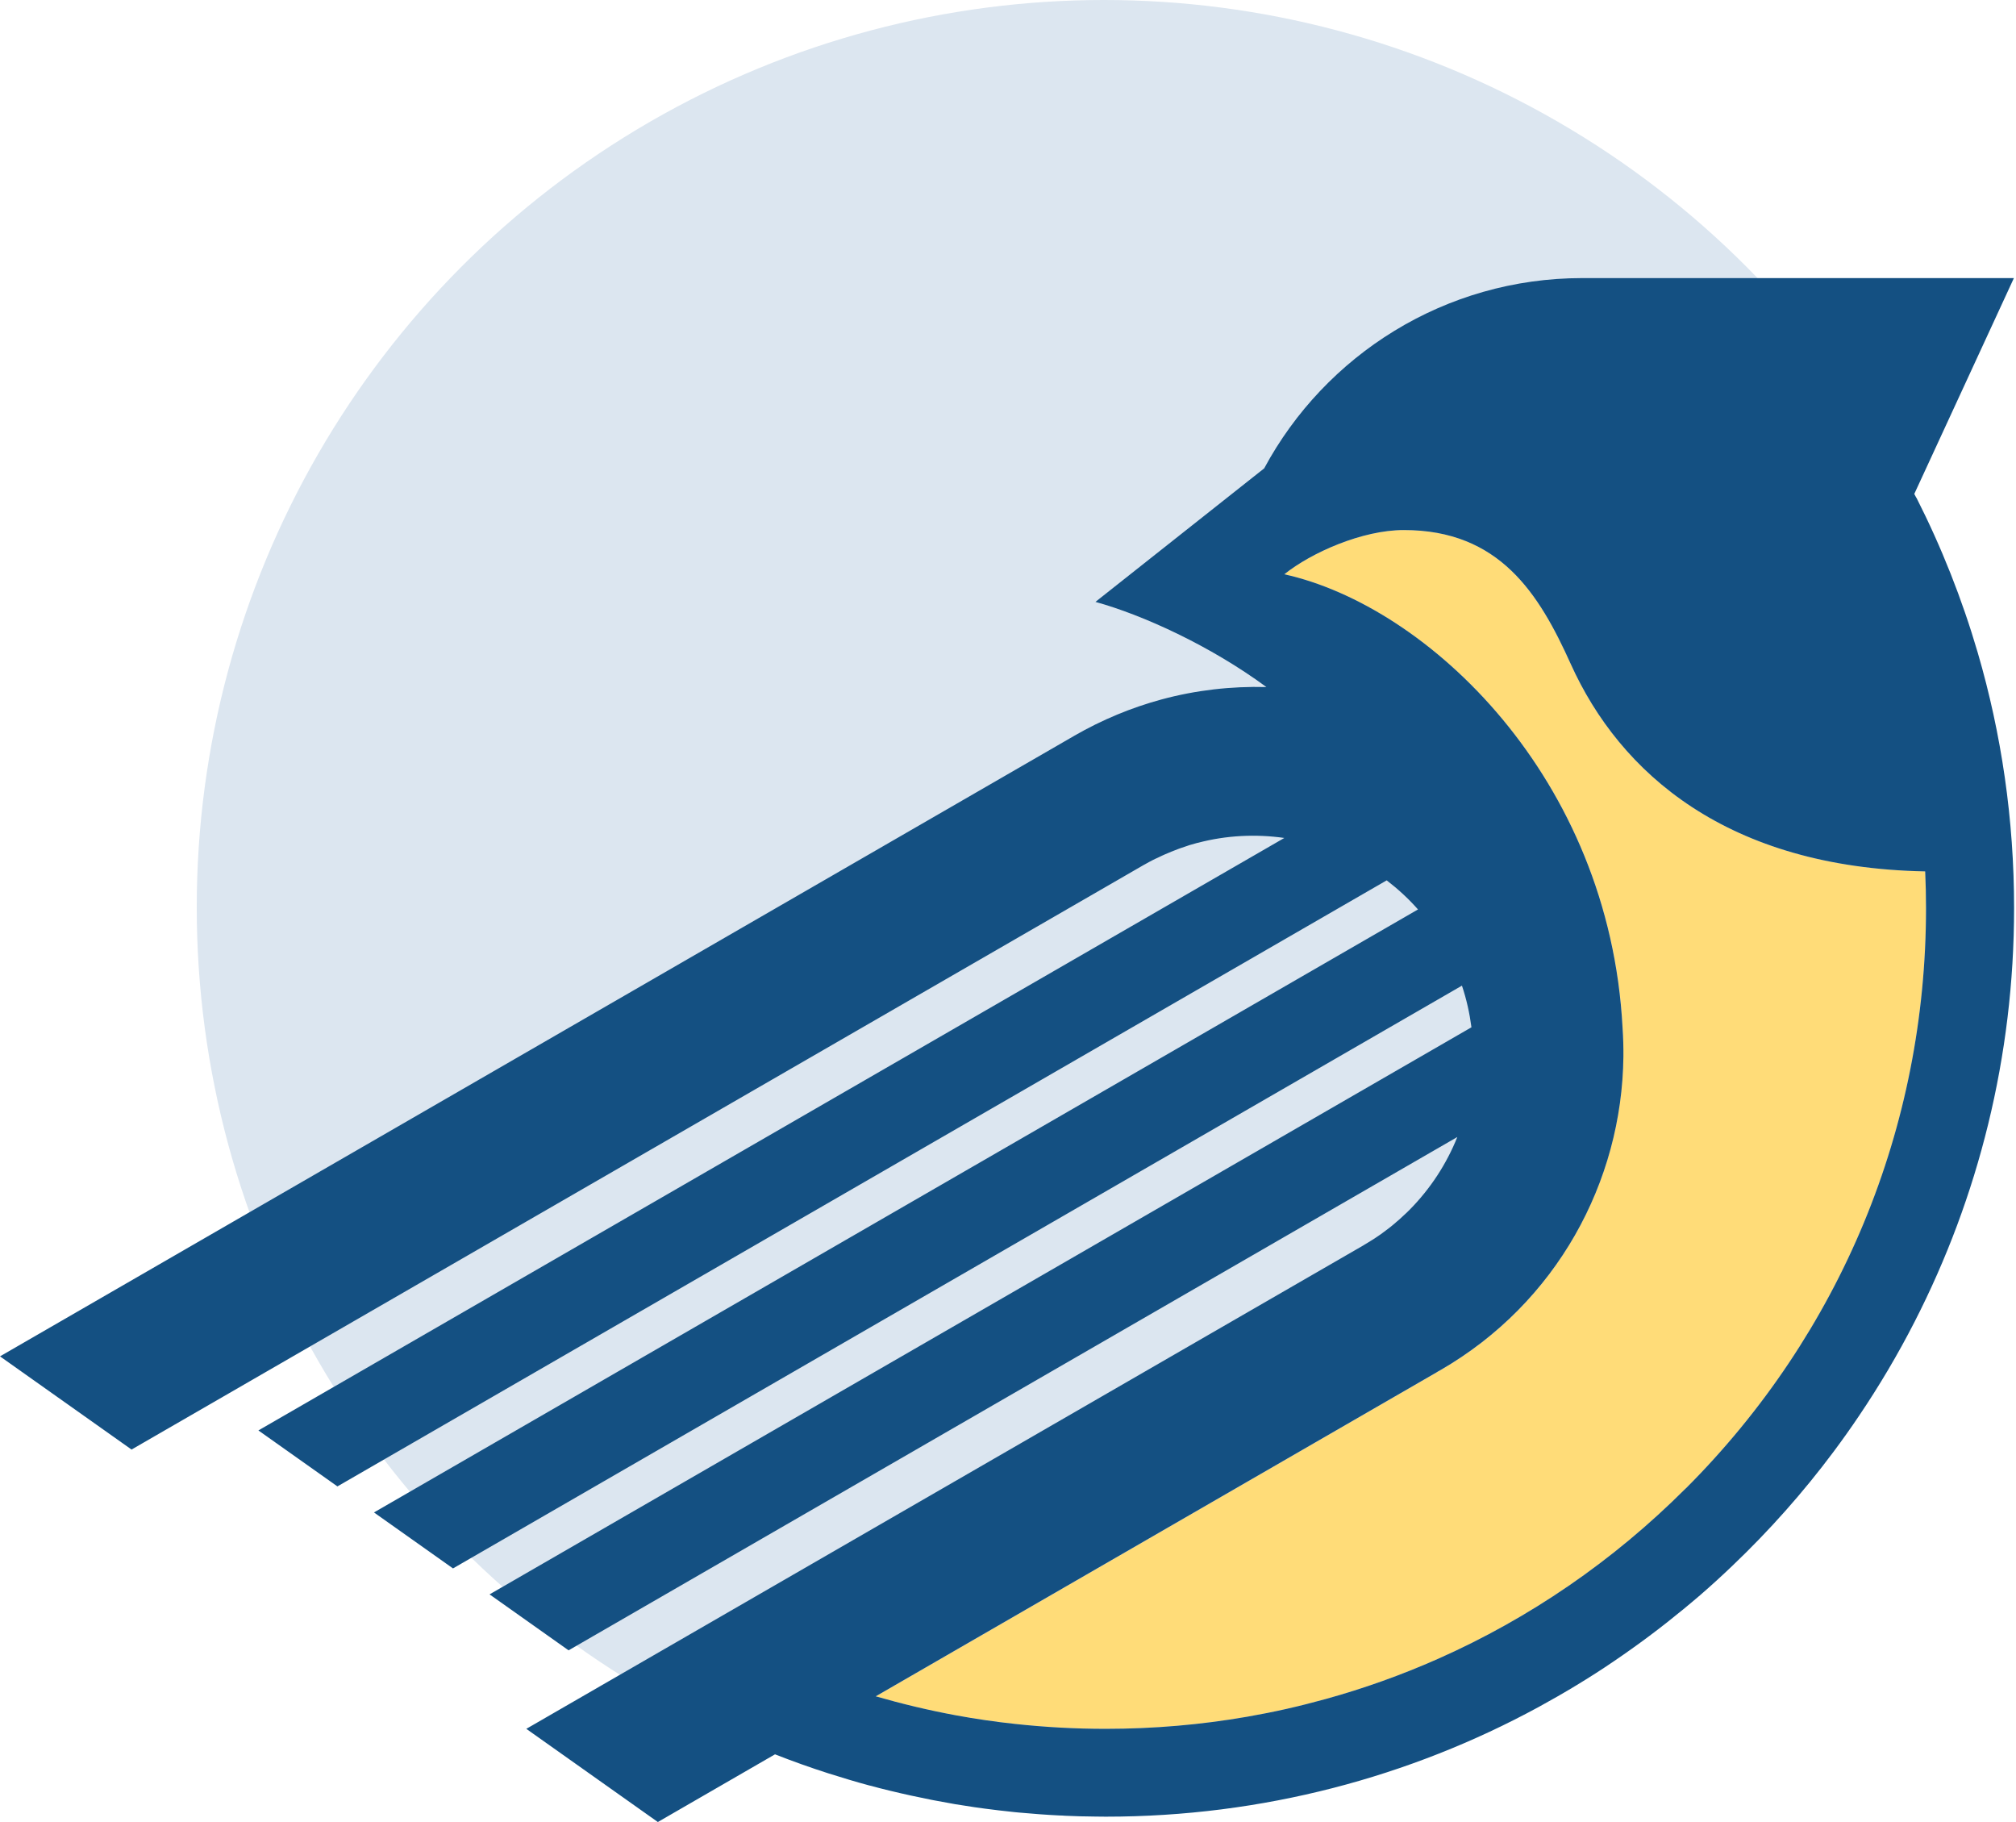 <svg width="830" height="750" viewBox="0 0 830 750" fill="none" xmlns="http://www.w3.org/2000/svg">
<circle cx="454.5" cy="373.5" r="373.5" fill="#DCE6F0"/>
<path d="M694.057 612.68C664.145 642.6 629.634 666.17 592.083 682.822C577.07 689.475 561.563 695.025 545.713 699.397C540.43 700.842 535.109 702.211 529.712 703.427C524.315 704.644 518.918 705.708 513.483 706.659C494.441 709.966 474.981 711.639 455.217 711.639C442.713 711.639 430.284 710.954 418.008 709.624C409.836 708.75 401.702 707.571 393.683 706.088C382.471 704.035 371.448 701.412 360.616 698.257L591.361 565.007C591.665 564.855 591.893 564.703 592.159 564.513C592.425 564.361 592.691 564.209 592.995 564.057C640.885 536.418 667.794 486.426 668.326 434.875V434.951V433.278C668.326 432.48 668.326 431.681 668.326 430.883C666.388 323.675 589.498 249.846 528.762 236.388C539.936 227.454 560.916 218.178 577.944 218.178C617.358 218.178 633.625 244.333 646.662 273.264C666.958 318.277 711.123 357.13 792.611 358.689C792.839 363.707 792.953 368.801 792.953 373.857C792.953 464.072 757.834 548.926 694.019 612.718V612.642L694.057 612.68Z" fill="#FFDC78"/>
<path d="M788.963 204.911C788.697 204.379 788.392 203.847 788.126 203.315L829.137 114.469H651.451C594.82 114.469 545.562 146.175 520.477 192.784L450.999 247.756C470.421 253.117 498.204 265.738 521.389 282.808C506.946 282.428 492.389 284.063 478.098 287.94C465.822 291.286 453.811 296.228 442.257 302.881L441.763 303.185C441.383 303.413 441.003 303.603 440.623 303.832L0 558.318L54.161 596.677L470.839 356.067C471.029 355.953 471.219 355.877 471.409 355.763C472.473 355.155 473.499 354.584 474.563 354.052C475.21 353.71 475.894 353.406 476.578 353.102C477.186 352.797 477.794 352.493 478.402 352.227C479.2 351.885 479.96 351.505 480.759 351.201C481.253 351.011 481.709 350.783 482.203 350.593C483.077 350.25 483.951 349.908 484.825 349.566L485.966 349.148C486.916 348.806 487.942 348.502 488.892 348.159C489.158 348.083 489.386 348.007 489.652 347.893C490.755 347.551 491.857 347.247 492.997 346.943C492.997 346.943 493.035 346.943 493.111 346.943C504.893 343.825 517.018 343.255 528.762 344.928L106.383 588.807L138.918 611.846L570.913 362.378C575.512 365.913 579.845 369.867 583.797 374.353L153.969 622.566L186.503 645.605L601.889 405.717C603.789 411.344 605.044 417.084 605.804 422.863L201.555 656.287L234.089 679.326L599.989 468.027C595.58 479.052 588.966 489.241 580.415 497.908C580.415 497.908 580.415 497.908 580.377 497.946C579.578 498.783 578.704 499.581 577.868 500.342C577.678 500.532 577.488 500.684 577.298 500.874C576.538 501.596 575.778 502.28 574.98 502.927C574.675 503.193 574.371 503.459 574.067 503.725C573.345 504.333 572.623 504.942 571.863 505.512C571.445 505.816 571.027 506.12 570.609 506.462C569.925 506.995 569.202 507.527 568.518 508.021C567.948 508.401 567.416 508.781 566.846 509.161C566.238 509.58 565.63 509.998 564.984 510.378C563.995 511.024 562.931 511.633 561.867 512.279C561.677 512.393 561.525 512.507 561.335 512.621L216.682 711.64L270.842 749.999L319.074 722.133C326.334 724.984 333.669 727.607 341.157 730.002C341.271 730.002 341.347 730.04 341.423 730.078C346.858 731.789 352.331 733.462 357.88 734.945L358.374 735.059C360.921 735.743 363.505 736.427 366.09 737.036C366.356 737.074 366.622 737.15 366.888 737.226C372.361 738.556 377.834 739.735 383.383 740.837C383.763 740.913 384.143 740.989 384.561 741.065C386.918 741.522 389.274 741.94 391.631 742.358C392.125 742.434 392.581 742.51 393.075 742.624C398.51 743.536 403.983 744.335 409.456 744.981C410.064 745.057 410.673 745.133 411.281 745.209C413.447 745.475 415.614 745.703 417.78 745.932C418.464 745.97 419.148 746.084 419.832 746.122C425.267 746.616 430.741 747.034 436.176 747.3C436.936 747.3 437.696 747.338 438.456 747.414C440.509 747.49 442.561 747.566 444.613 747.642C445.412 747.642 446.21 747.642 447.008 747.68C449.744 747.718 452.481 747.794 455.255 747.794C519.792 747.794 580.529 731.447 633.511 702.63C638.794 699.741 644.039 696.738 649.17 693.62C654.302 690.503 659.394 687.271 664.335 683.888C669.276 680.542 674.179 677.045 678.968 673.471C683.757 669.897 688.47 666.172 693.107 662.37C695.426 660.469 697.706 658.53 699.987 656.592C704.51 652.676 708.918 648.646 713.251 644.502C728.416 630.056 742.365 614.355 754.908 597.551C758.48 592.761 761.977 587.857 765.322 582.877C773.721 570.445 781.399 557.481 788.278 544.023C814.428 492.928 829.213 435.066 829.213 373.745C829.213 337.287 824.006 302.045 814.276 268.742C807.776 246.54 799.301 225.174 789.001 204.873L788.963 204.911ZM694.02 612.682C664.107 642.601 629.597 666.172 592.045 682.823C577.032 689.476 561.525 695.027 545.676 699.399C540.393 700.843 535.072 702.212 529.674 703.429C524.277 704.645 518.88 705.71 513.445 706.66C494.403 709.967 474.943 711.64 455.179 711.64C442.675 711.64 430.246 710.956 417.97 709.625C409.798 708.751 401.665 707.572 393.645 706.09C382.471 704.037 371.411 701.376 360.54 698.258L591.399 564.933C591.665 564.78 591.931 564.628 592.197 564.438C592.463 564.286 592.729 564.134 593.033 563.982C640.885 536.344 667.794 486.465 668.364 434.952C668.402 430.999 668.288 427.045 668.022 423.129C662.625 320.141 588.016 249.505 528.762 236.389C539.936 227.417 560.917 218.179 577.944 218.179C617.358 218.179 633.625 244.335 646.662 273.266C666.958 318.278 711.123 357.131 792.611 358.69C792.839 363.708 792.953 368.803 792.953 373.859C792.953 464.073 757.834 548.927 694.02 612.72V612.682Z" fill="#145082"/>
</svg>
